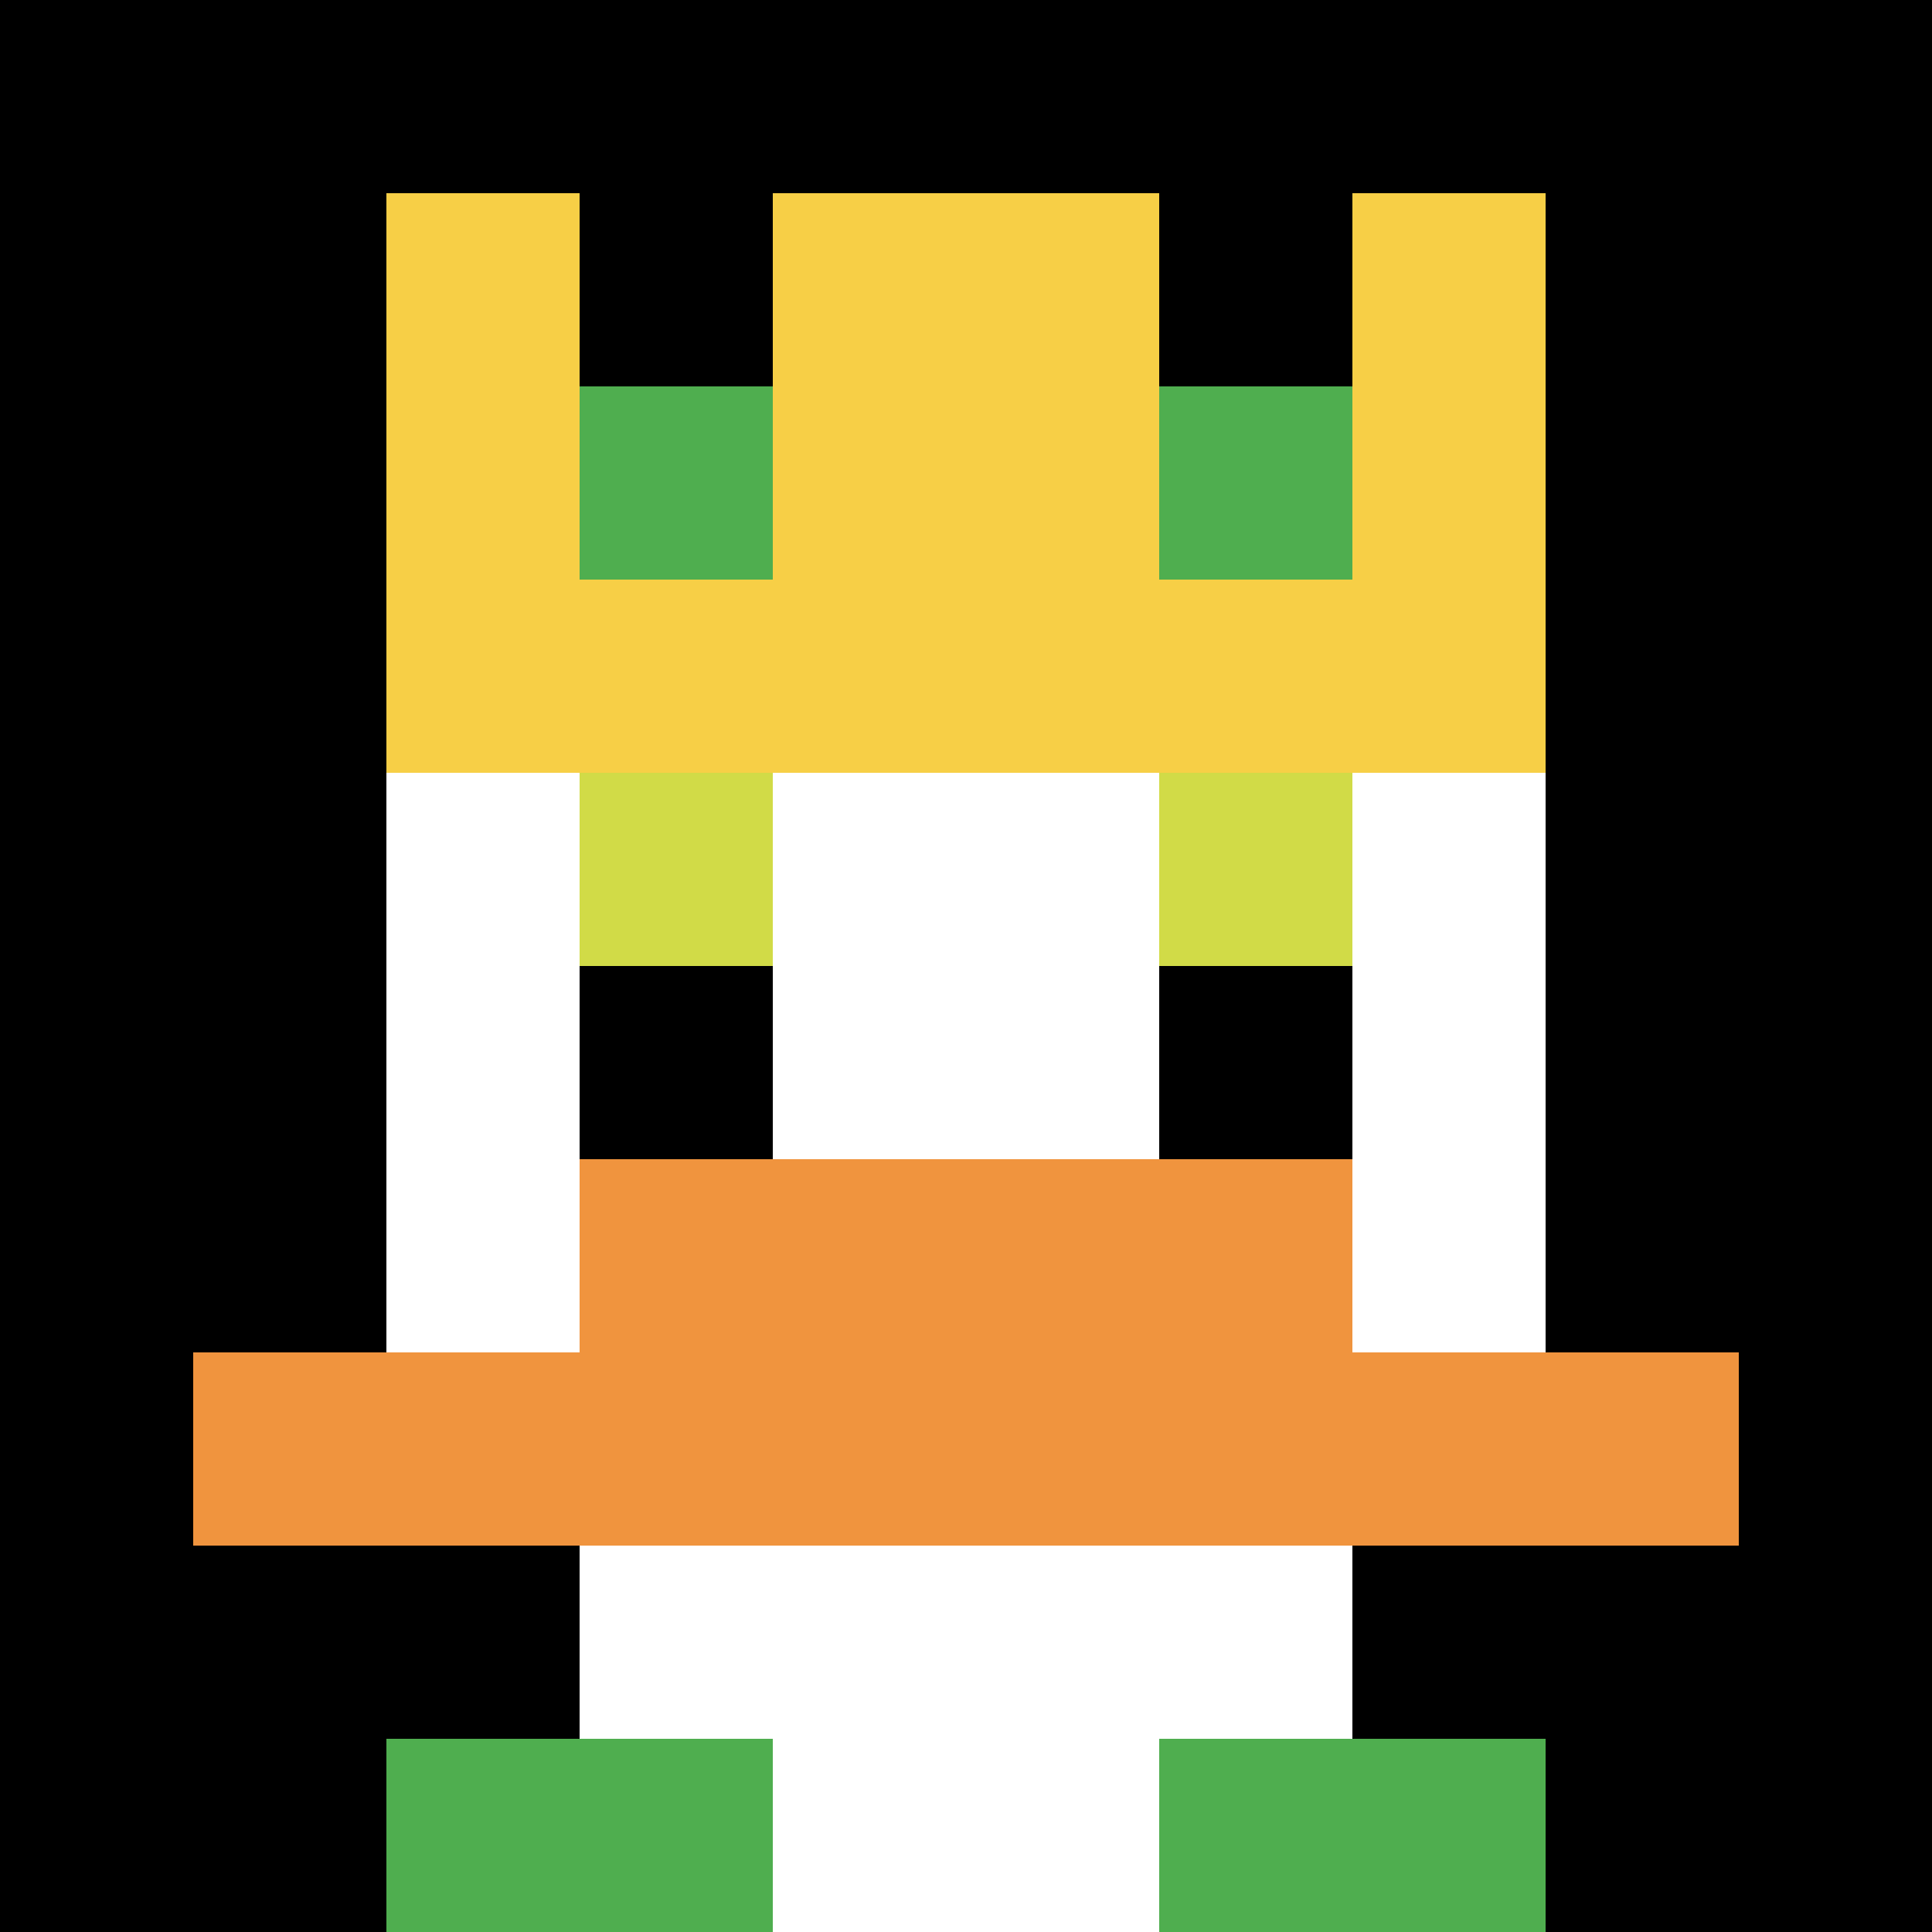 <svg xmlns="http://www.w3.org/2000/svg" version="1.1" width="528" height="528"><title>'goose-pfp-433582' by Dmitri Cherniak</title><desc>seed=433582
backgroundColor=#e7e2e2
padding=100
innerPadding=0
timeout=700
dimension=1
border=false
Save=function(){return n.handleSave()}
frame=217

Rendered at Fri Sep 13 2024 23:36:49 GMT+0800 (中国标准时间)
Generated in &lt;1ms
</desc><defs></defs><rect width="100%" height="100%" fill="#e7e2e2"></rect><g><g id="0-0"><rect x="0" y="0" height="528" width="528" fill="#000000"></rect><g><rect id="0-0-3-2-4-7" x="158.4" y="105.6" width="211.2" height="369.6" fill="#ffffff"></rect><rect id="0-0-2-3-6-5" x="105.6" y="158.4" width="316.8" height="264" fill="#ffffff"></rect><rect id="0-0-4-8-2-2" x="211.2" y="422.4" width="105.6" height="105.6" fill="#ffffff"></rect><rect id="0-0-1-7-8-1" x="52.8" y="369.6" width="422.4" height="52.8" fill="#F0943E"></rect><rect id="0-0-3-6-4-2" x="158.4" y="316.8" width="211.2" height="105.6" fill="#F0943E"></rect><rect id="0-0-3-4-1-1" x="158.4" y="211.2" width="52.8" height="52.8" fill="#D1DB47"></rect><rect id="0-0-6-4-1-1" x="316.8" y="211.2" width="52.8" height="52.8" fill="#D1DB47"></rect><rect id="0-0-3-5-1-1" x="158.4" y="264" width="52.8" height="52.8" fill="#000000"></rect><rect id="0-0-6-5-1-1" x="316.8" y="264" width="52.8" height="52.8" fill="#000000"></rect><rect id="0-0-4-1-2-2" x="211.2" y="52.8" width="105.6" height="105.6" fill="#ffffff"></rect><rect id="0-0-2-1-1-2" x="105.6" y="52.8" width="52.8" height="105.6" fill="#F7CF46"></rect><rect id="0-0-4-1-2-2" x="211.2" y="52.8" width="105.6" height="105.6" fill="#F7CF46"></rect><rect id="0-0-7-1-1-2" x="369.6" y="52.8" width="52.8" height="105.6" fill="#F7CF46"></rect><rect id="0-0-2-2-6-2" x="105.6" y="105.6" width="316.8" height="105.6" fill="#F7CF46"></rect><rect id="0-0-3-2-1-1" x="158.4" y="105.6" width="52.8" height="52.8" fill="#4FAE4F"></rect><rect id="0-0-6-2-1-1" x="316.8" y="105.6" width="52.8" height="52.8" fill="#4FAE4F"></rect><rect id="0-0-2-9-2-1" x="105.6" y="475.2" width="105.6" height="52.8" fill="#4FAE4F"></rect><rect id="0-0-6-9-2-1" x="316.8" y="475.2" width="105.6" height="52.8" fill="#4FAE4F"></rect></g><rect x="0" y="0" stroke="white" stroke-width="0" height="528" width="528" fill="none"></rect></g></g></svg>